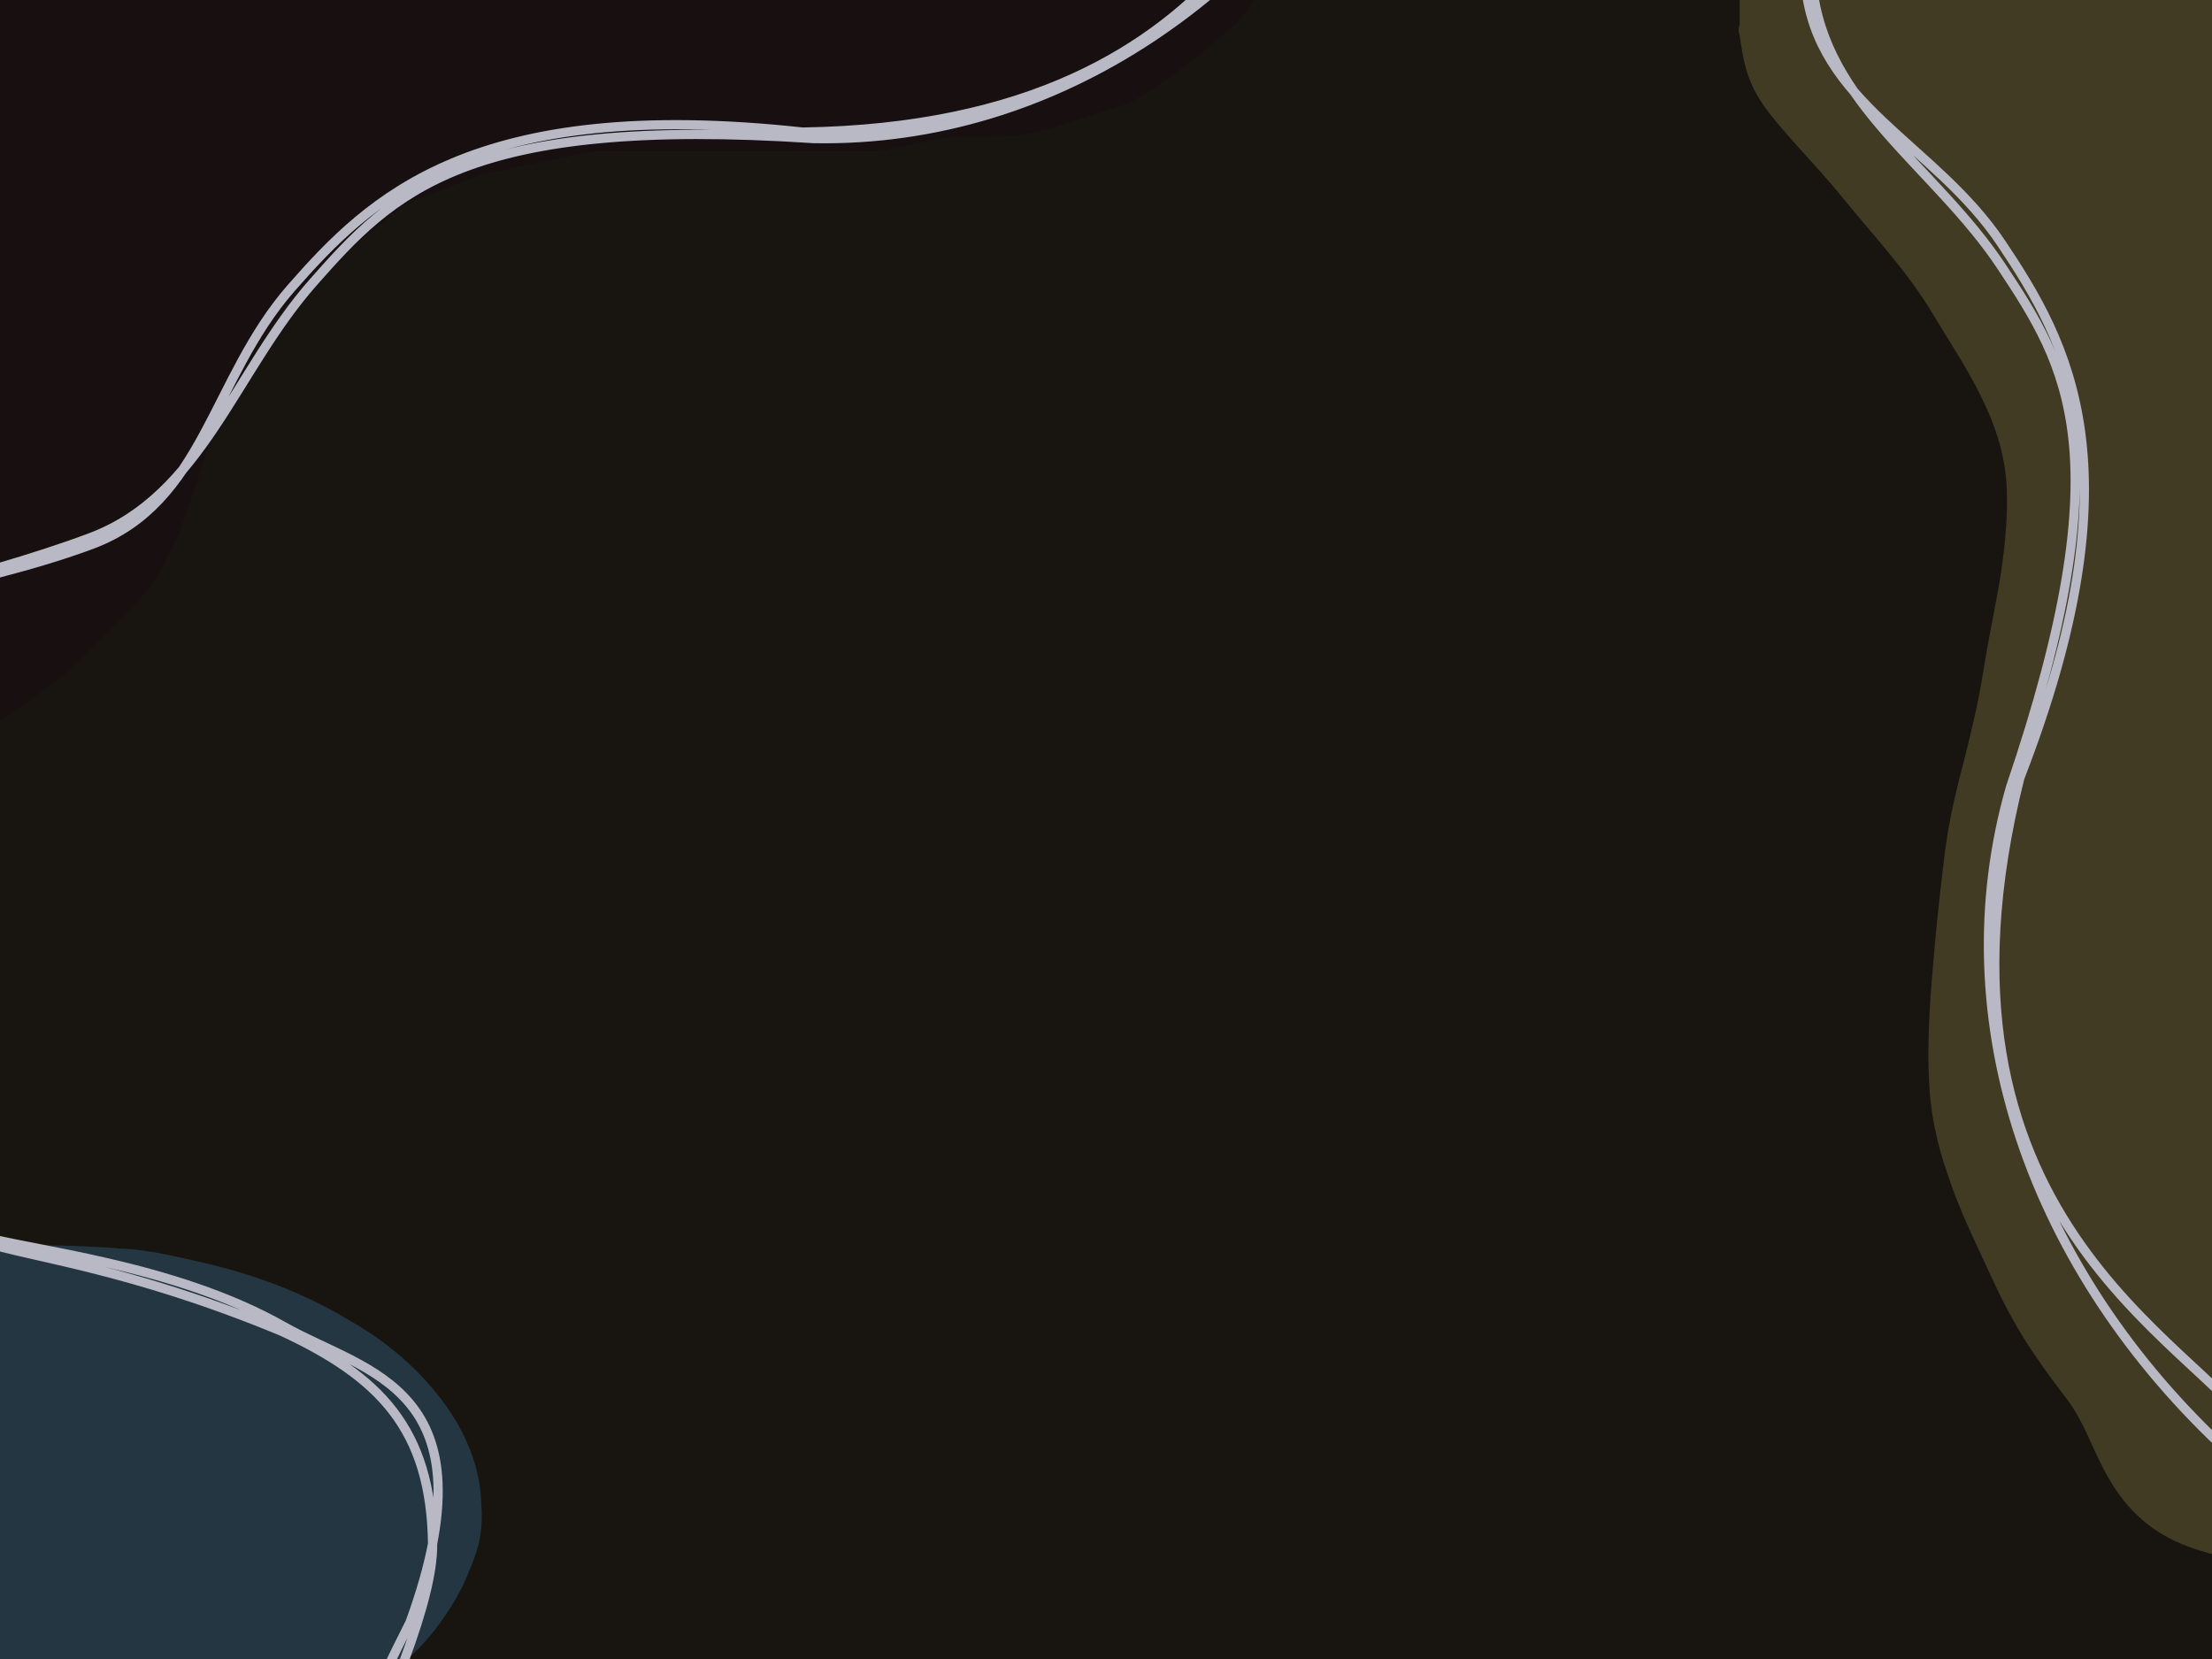 <svg width="480" height="360" viewBox="0 0 480 360" fill="none" xmlns="http://www.w3.org/2000/svg">
<g clip-path="url(#clip0_17628_50357)">
<rect width="480" height="360" fill="#181410"/>
<path fill-rule="evenodd" clip-rule="evenodd" d="M286.171 -83.503L287.709 -55.059L287.628 -37.573L286.112 -25.346L282.114 -16.429L279.346 -10.275L275.984 -4.679L268.539 4.851L258.773 13.262L249.638 19.681L245.095 22.412L234.088 25.899L229.041 27.543L223.348 29.049L215.832 29.758L205.117 29.843L190.791 32.833L177.291 32.833L128.791 32.833L104.304 37.914L87.791 44.414L67.652 60.914L64.218 63.514L61.291 67.414L57.846 71.474L51.379 84.414L47.805 89.743L45.978 93.889L43.011 104.049L38.756 116.082L35.732 122.19L33.051 126.934L28.497 131.923L14.007 146.357L2.817 154.66L-3.302 158.549L-6.76 159.618L-10.103 160.206L-13.885 160.32L-16.842 159.165L-18.995 157.079L-21.514 153.828L-24.12 145.691L-26.683 129.156L-29.564 99.699L-32.001 58.34L-31.434 29.979L-30.641 2.086L-29.783 -10.827L-27.9 -27.687L-26.494 -37.781L-22.526 -49.531L-16.167 -64.023L-13.294 -69.722L-9.679 -75.664L-6.329 -80.779L-1.214 -85.598L3.302 -89.398L8.161 -93.738L13.419 -96.881L24.307 -102.933L30.223 -106.27L44.171 -110.788L51.379 -112.436L59.772 -113.409L69.341 -114.177L79.754 -115L89.809 -114.654L112.47 -113.069L137.379 -110.386L233.781 -96.197L255.794 -91.798L285.848 -83.348" fill="#181010"/>
<path fill-rule="evenodd" clip-rule="evenodd" d="M379.716 6.483L380.076 12.472L381.375 16.143L383.655 20.692L386.663 25.308L401.657 41.732L416.266 59.669L421.454 66.64L430.984 82.597L435 92.048L435.935 96.636L437.239 100.788L437.747 105.987L437.672 111.563L436.081 123.498L430.544 156.155L424.941 179.887L422.676 198.234L421.146 212.743L420.889 226.688L421.661 239.003L423.464 249.702L426.115 258.821L433.523 275.954L437.845 283.279L440.724 289.729L453.154 306.685L460.047 320.3L463.019 325.043L466.871 329.133L471.544 331.666L478.45 334.784L492.277 339.071L509.489 341.739L522.375 344.127L535.848 345.19L548.601 343.903L554.836 343.841L560.062 342.087L565.749 339.902L570.395 338.203L575.421 335.3L585.184 327.144L589.583 323.675L598.436 313.445L606.729 301.316L614.638 289.176L618.121 283.055L623.53 270.316L627.628 257.021L628.365 250.849L629.491 244.245L629.265 237.49L628.226 230.1L627.362 222.609L623.466 207.712L618.189 191.76L603.154 147.365L599.457 134.416L597.54 121.879L595.559 111.113L592.01 82.101L590.905 72.875L588.965 61.7L585.785 49.264L579.255 28.882L570.778 3.577L543.033 -70.862L542.132 -73.32L542.076 -77.976L543.306 -79.112L544.717 -80.261L544.97 -79.9L544.437 -79.118L543.901 -78.386L540.694 -79.768L514.59 -86.925L481.361 -95.482L461.54 -98.571L445.846 -101.536L430.328 -102L416.84 -100.147L405.541 -97.508L393.046 -92.439L387.473 -88.797L386.185 -86.45L384.197 -83.982L382.583 -76.35L380.418 -67.361L379.713 -59.006L379 -42.377L379.723 6.027" fill="#423B24"/>
<path d="M379.27 6.467C379.951 8.851 379.833 14.625 383.525 20.492C387.218 26.36 395.136 33.865 401.428 41.667C407.717 49.469 415.337 57.371 421.268 67.304C427.201 77.237 435.106 88.236 437.021 101.269C438.935 114.302 434.935 131.416 432.756 145.501C430.579 159.584 425.874 170.175 423.955 185.774C422.036 201.369 419.61 224.074 421.245 239.084C422.877 254.097 428.945 265.29 433.752 275.839C438.561 286.387 442.585 292.597 450.093 302.376C457.599 312.156 458.661 328.583 478.795 334.515C498.931 340.445 545.931 351.91 570.899 337.957C595.868 324.004 623.825 284.787 628.611 250.798C633.398 216.809 606.788 167.569 599.622 134.022C592.455 100.478 594.865 83.032 585.613 49.523C576.363 16.017 552.08 -45.341 544.109 -67.018C536.14 -88.692 554.1 -74.852 537.793 -80.528C521.484 -86.204 469.78 -98.833 446.261 -101.072C422.745 -103.311 407.548 -99.024 396.689 -93.966C385.832 -88.907 383.963 -87.386 381.116 -70.722C378.269 -54.06 379.903 -6.79 379.605 6.008M379.73 6.324C380.368 8.609 379.611 14.166 383.318 19.972C387.026 25.777 395.645 33.369 401.975 41.157C408.305 48.946 415.384 56.667 421.293 66.705C427.201 76.743 435.582 88.155 437.422 101.388C439.261 114.62 434.554 131.937 432.334 146.095C430.116 160.253 426.004 170.868 424.105 186.337C422.209 201.806 419.282 224.047 420.948 238.912C422.612 253.774 429.227 264.958 434.101 275.515C438.974 286.071 442.844 292.403 450.186 302.252C457.528 312.102 458.064 328.682 478.152 334.612C498.241 340.539 545.623 351.8 570.717 337.82C595.808 323.84 623.907 284.698 628.714 250.733C633.524 216.766 606.754 167.432 599.567 134.017C592.383 100.6 594.821 83.838 585.599 50.238C576.377 16.64 552.131 -45.8 544.237 -67.576C536.346 -89.35 554.601 -74.855 538.242 -80.418C521.885 -85.98 469.605 -98.568 446.086 -100.953C422.567 -103.338 407.947 -99.696 397.129 -94.721C386.311 -89.746 384.118 -87.99 381.18 -71.108C378.239 -54.225 379.792 -6.38 379.491 6.572" stroke="#423B24" stroke-width="4" stroke-linecap="round"/>
<path d="M38.216 274.741C44.708 275.062 50.577 277.838 56.358 279.869C62.138 281.901 67.992 284.191 72.897 286.929C77.805 289.665 82.044 292.951 85.796 296.288C89.55 299.625 92.91 303.289 95.415 306.949C97.92 310.61 99.719 314.328 100.827 318.25C101.934 322.173 102.342 326.473 102.067 330.485C101.791 334.496 100.904 338.473 99.174 342.317C97.444 346.162 94.816 349.998 91.682 353.548C88.55 357.098 84.681 360.597 80.38 363.616C76.077 366.638 71.183 369.316 65.863 371.669C60.545 374.024 54.523 376.061 48.466 377.742C42.41 379.422 36.025 380.868 29.529 381.759C23.03 382.649 16.217 383.01 9.482 383.083C2.748 383.156 -4.291 383.032 -10.878 382.201C-17.465 381.37 -23.98 379.781 -30.046 378.1C-36.109 376.42 -41.907 374.431 -47.262 372.114C-52.616 369.794 -57.793 367.204 -62.171 364.193C-66.55 361.185 -70.373 357.616 -73.537 354.055C-76.703 350.497 -79.317 346.682 -81.161 342.838C-83.003 338.996 -84.174 334.99 -84.594 330.995C-85.011 327.002 -84.674 322.823 -83.668 318.876C-82.663 314.927 -81.018 310.934 -78.563 307.303C-76.108 303.672 -72.732 300.399 -68.941 297.086C-65.153 293.774 -60.685 290.229 -55.83 287.431C-50.977 284.636 -45.532 282.365 -39.82 280.312C-34.107 278.259 -27.898 276.419 -21.557 275.11C-15.216 273.802 -8.405 272.866 -1.767 272.459C4.873 272.051 10.87 272.04 18.28 272.666C25.691 273.292 37.977 275.299 42.69 276.219C47.404 277.139 47.108 277.331 46.561 278.189M52.364 278.755C58.73 279.753 64.342 283.063 69.423 285.553C74.506 288.046 78.769 290.547 82.853 293.698C86.936 296.849 90.984 300.817 93.92 304.459C96.853 308.104 99.037 311.711 100.464 315.561C101.891 319.408 102.532 323.527 102.477 327.547C102.422 331.569 101.565 335.829 100.143 339.684C98.718 343.542 96.735 347.122 93.931 350.683C91.13 354.244 87.38 357.867 83.323 361.05C79.266 364.234 74.62 367.174 69.594 369.783C64.568 372.395 59.043 374.874 53.162 376.708C47.283 378.545 40.853 379.697 34.318 380.793C27.783 381.888 20.74 382.954 13.956 383.283C7.175 383.612 0.252 383.461 -6.372 382.767C-12.998 382.074 -19.626 380.682 -25.797 379.12C-31.967 377.561 -37.887 375.567 -43.394 373.404C-48.898 371.24 -54.235 368.974 -58.828 366.136C-63.421 363.298 -67.455 359.788 -70.945 356.37C-74.435 352.952 -77.528 349.402 -79.766 345.627C-82.005 341.853 -83.632 337.68 -84.375 333.722C-85.121 329.762 -85 325.801 -84.229 321.874C-83.461 317.948 -81.863 313.974 -79.757 310.165C-77.651 306.353 -75.032 302.393 -71.592 299.01C-68.153 295.624 -63.753 292.724 -59.117 289.859C-54.478 286.997 -49.254 284.067 -43.767 281.825C-38.279 279.586 -32.35 277.962 -26.193 276.419C-20.034 274.878 -13.451 273.279 -6.821 272.575C-0.19 271.873 6.888 271.897 13.589 272.205C20.291 272.515 26.949 273.343 33.383 274.423C39.818 275.502 49.198 277.792 52.198 278.68C55.197 279.57 52.081 278.974 51.377 279.753" fill="#243642"/>
<path d="M-14.73 273.996C-8.932 272.188 -1.209 272.509 5.479 272.345C12.167 272.18 18.816 272.291 25.394 273.017C31.975 273.74 38.77 275.129 44.956 276.688C51.142 278.245 57.002 280.12 62.512 282.367C68.019 284.612 73.462 287.264 78.005 290.156C82.546 293.05 86.409 296.263 89.76 299.725C93.108 303.188 96.037 307.079 98.103 310.926C100.168 314.773 101.569 318.833 102.146 322.807C102.725 326.783 102.422 330.886 101.569 334.782C100.715 338.678 99.242 342.409 97.024 346.183C94.806 349.96 91.859 354.071 88.258 357.438C84.656 360.805 80.145 363.573 75.411 366.378C70.677 369.184 65.452 372.097 59.856 374.275C54.258 376.452 48.108 378.033 41.826 379.441C35.542 380.849 28.763 382.087 22.155 382.721C15.547 383.358 8.827 383.501 2.181 383.253C-4.466 383.005 -11.291 382.379 -17.728 381.229C-24.167 380.08 -30.552 378.308 -36.446 376.363C-42.343 374.415 -48.058 372.146 -53.104 369.551C-58.151 366.956 -62.778 363.999 -66.726 360.791C-70.674 357.584 -74.104 354.004 -76.79 350.302C-79.477 346.598 -81.544 342.463 -82.848 338.572C-84.15 334.679 -84.672 330.881 -84.608 326.948C-84.544 323.017 -84.017 318.857 -82.463 314.98C-80.906 311.106 -78.262 307.278 -75.269 303.696C-72.276 300.11 -68.606 296.649 -64.506 293.479C-60.403 290.309 -55.789 287.228 -50.661 284.671C-45.532 282.114 -41.037 280.036 -33.729 278.132C-26.421 276.227 -12.636 273.999 -6.819 273.241C-0.999 272.485 0.9 272.736 1.178 273.599M23.347 272.968C29.869 272.604 36.946 274.449 43.242 275.855C49.535 277.26 55.596 279.178 61.115 281.407C66.635 283.632 71.771 286.292 76.357 289.211C80.943 292.13 85.137 295.43 88.634 298.915C92.13 302.403 95.162 306.358 97.337 310.13C99.511 313.901 100.872 317.686 101.679 321.547C102.486 325.407 102.905 329.346 102.183 333.29C101.46 337.237 99.509 341.429 97.343 345.222C95.18 349.018 92.55 352.641 89.197 356.054C85.844 359.469 81.784 362.782 77.23 365.706C72.676 368.628 67.433 371.318 61.874 373.6C56.314 375.882 50.128 377.984 43.875 379.406C37.623 380.825 30.974 381.483 24.355 382.128C17.738 382.773 10.902 383.45 4.161 383.274C-2.577 383.099 -9.627 382.141 -16.082 381.078C-22.535 380.013 -28.633 378.699 -34.566 376.886C-40.497 375.07 -46.462 372.71 -51.677 370.187C-56.89 367.668 -61.752 364.94 -65.846 361.757C-69.94 358.571 -73.43 354.789 -76.24 351.085C-79.048 347.378 -81.239 343.415 -82.698 339.517C-84.159 335.618 -84.986 331.574 -85 327.695C-85.011 323.813 -84.254 320.052 -82.775 316.238C-81.296 312.423 -78.886 308.444 -76.126 304.807C-73.364 301.168 -70.161 297.601 -66.206 294.407C-62.251 291.216 -57.497 288.281 -52.398 285.648C-47.298 283.012 -41.541 280.487 -35.61 278.598C-29.679 276.713 -23.262 275.372 -16.807 274.32C-10.352 273.268 -3.593 272.55 3.12 272.286C9.835 272.021 20.099 272.504 23.477 272.728C26.857 272.952 23.623 272.661 23.399 273.632" stroke="#243642" stroke-width="4" stroke-linecap="round"/>
<path d="M-5 268C6.114 271.353 37.5 274.187 61.627 287.866C79.5 298 107.5 301 89 352C74.361 381.076 54.249 425.455 63.072 439.934C71.896 454.41 99.258 455.311 111.211 464.637C123.164 473.964 130.802 490.722 134.794 495.894M-3.931 269.424C7.106 272.969 27.861 275.129 61.005 288.835C82.361 298.703 93.521 310.054 93.872 335C94.223 359.946 54.281 424.106 63.113 438.504C71.944 452.902 98.585 455.187 110.643 464.985C122.704 474.786 131.304 492.004 135.464 497.297" stroke="#B9B9C6" stroke-width="2" stroke-linecap="round"/>
<path d="M483.795 315.292C440.795 275.792 421.795 221.292 436.295 170.792C460.795 98.793 448.614 79.394 434.295 57.793C419.973 36.194 395.839 22.51 393.295 -3.207C390.751 -28.925 392.616 -68.518 393.295 -84.707M489.795 311.292C476.757 290.878 414.295 264.292 438.295 168.792C464.295 101.792 448.815 74.477 434.295 52.792C419.775 31.105 394.321 22.572 391.795 -3.207C389.269 -28.987 393.497 -69.375 394.295 -85.707" stroke="#B9B9C6" stroke-width="2" stroke-linecap="round"/>
<path d="M303.889 -53.205C276.865 -1.446 229.139 31.012 176.607 30.076C100.719 25.046 85.134 41.833 67.975 61.255C50.819 80.678 43.848 107.532 19.665 116.646C-4.518 125.759 -43.244 134.205 -59.058 137.739M298.473 -57.965C282.129 -40.087 272.615 27.127 174.158 28.662C102.711 20.889 80.333 42.911 63.145 62.549C45.955 82.187 44.301 108.982 20.053 118.094C-4.194 127.206 -44.3 133.575 -60.283 137.032" stroke="#B9B9C6" stroke-width="2" stroke-linecap="round"/>
</g>
<defs>
<clipPath id="clip0_17628_50357">
<rect width="480" height="360" fill="white"/>
</clipPath>
</defs>
</svg>
